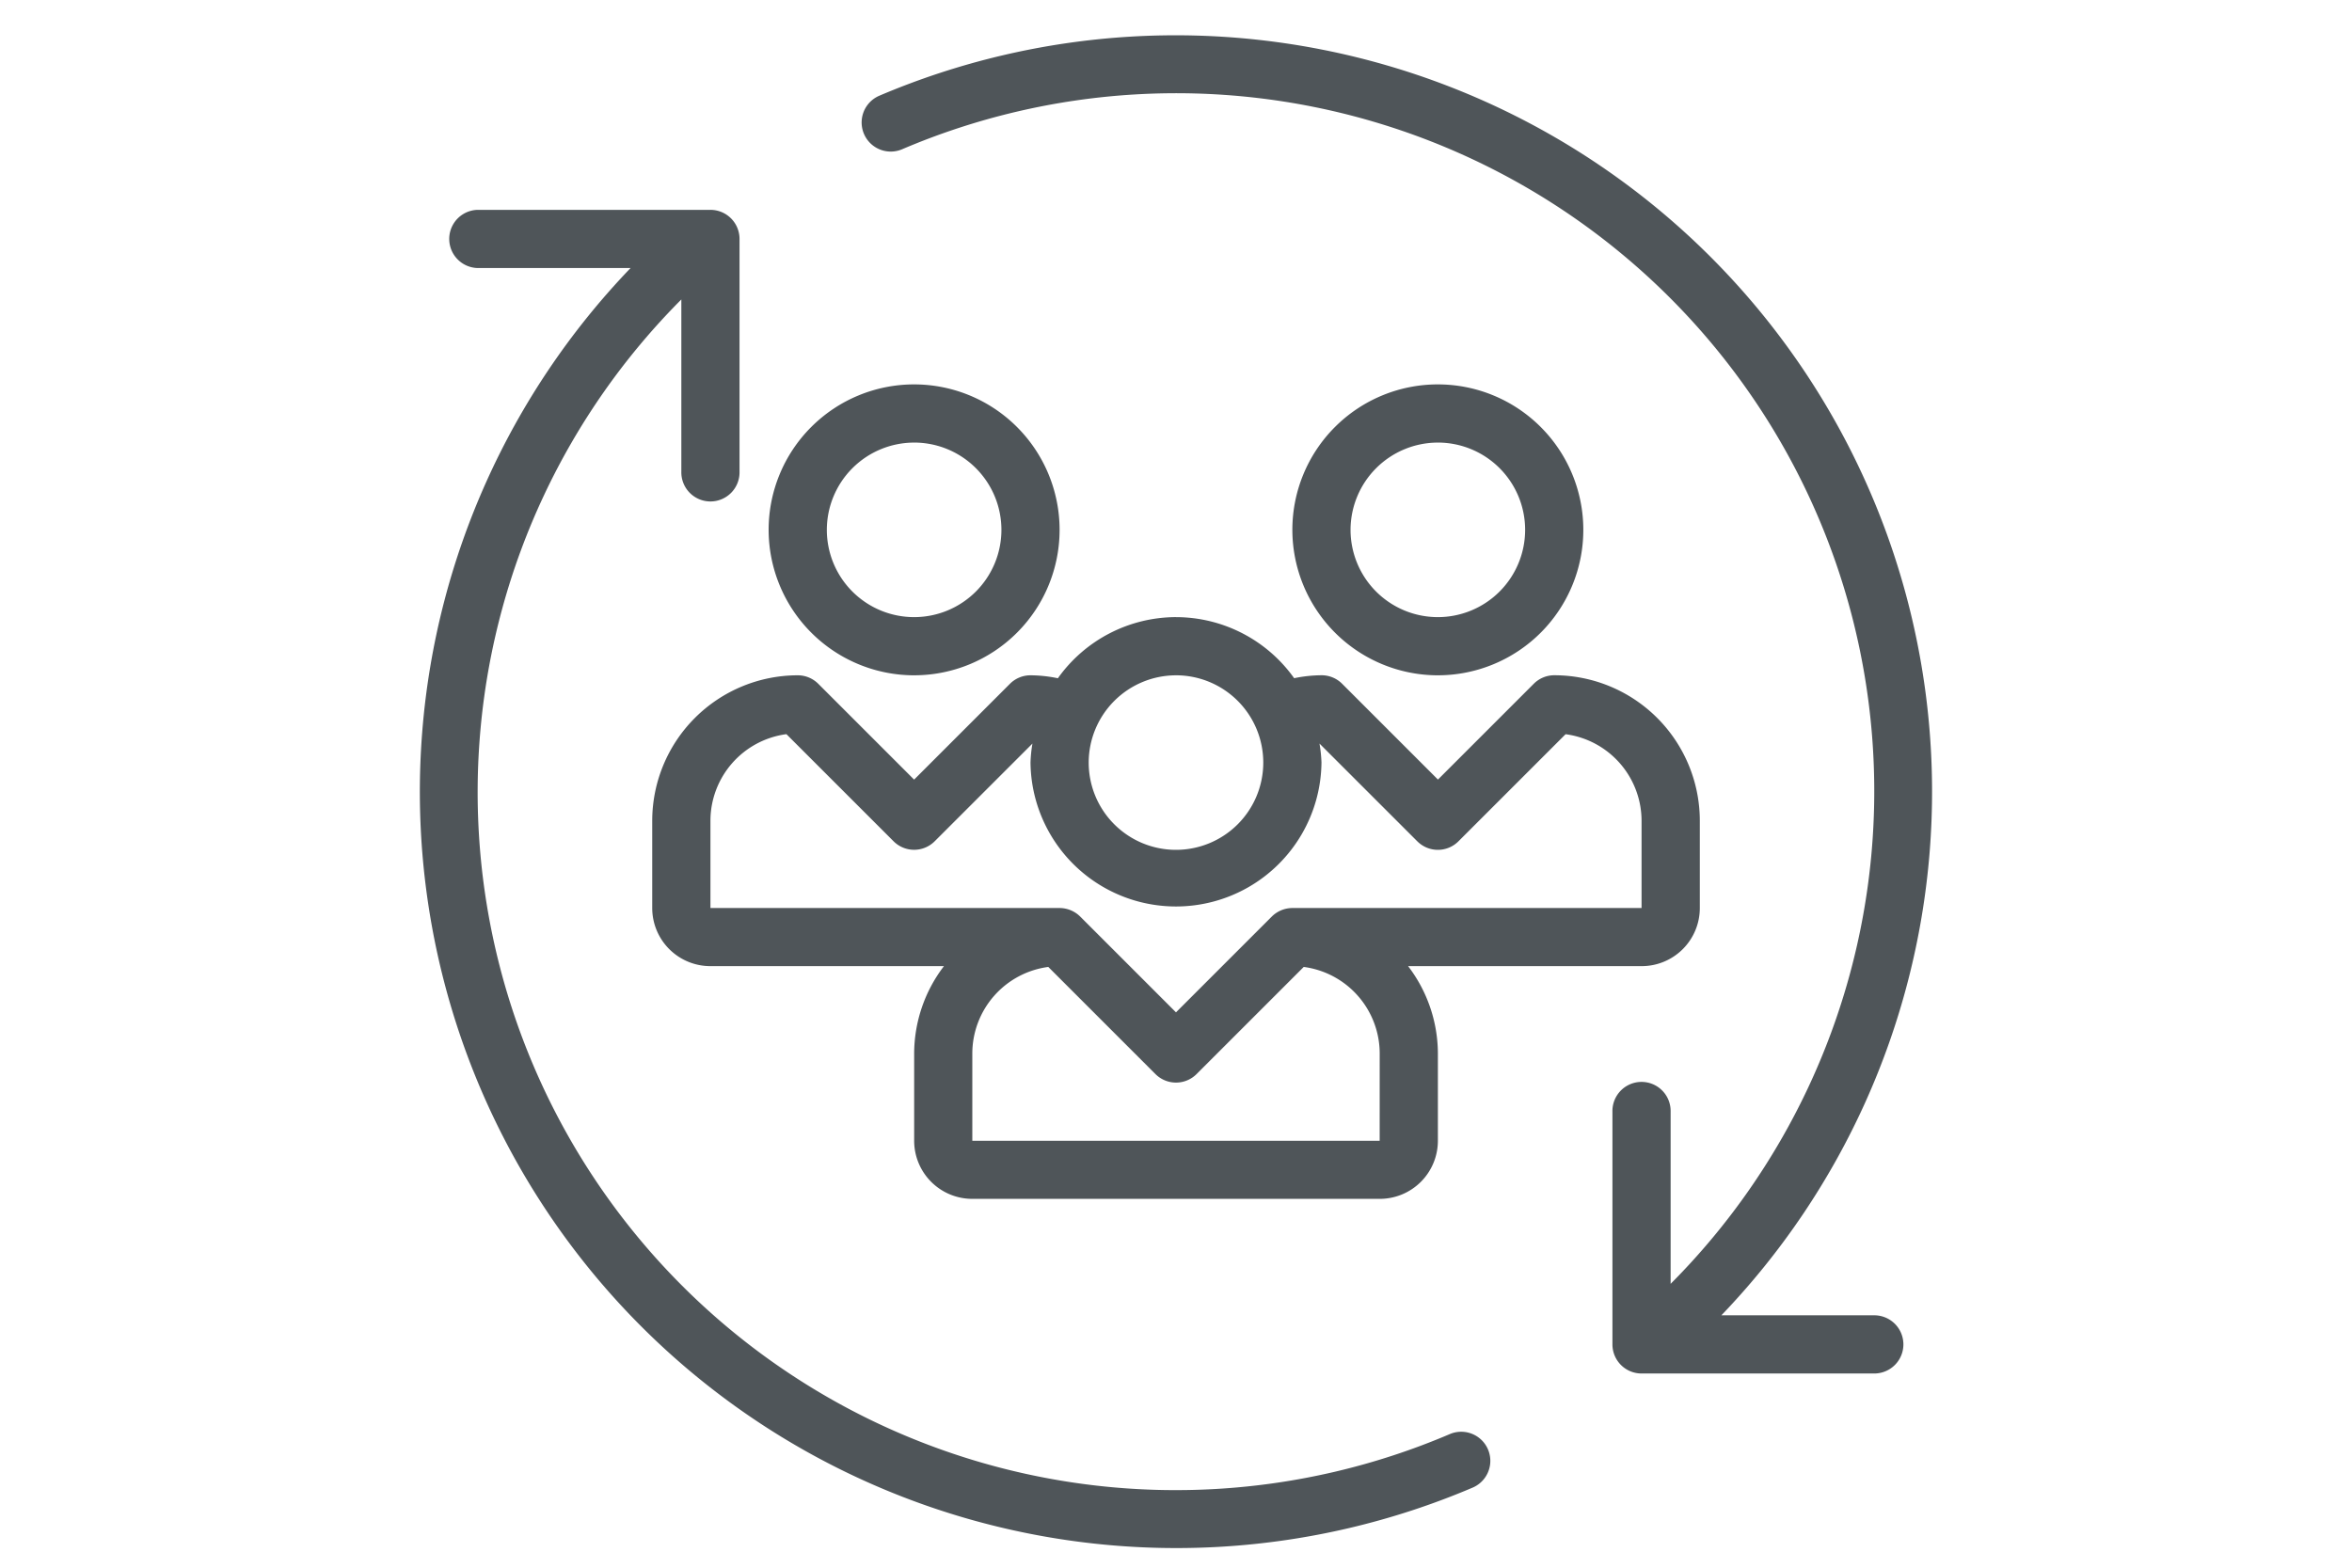 <svg xmlns="http://www.w3.org/2000/svg" xmlns:xlink="http://www.w3.org/1999/xlink" width="150" height="100" viewBox="0 0 150 100">
  <defs>
    <clipPath id="clip-path">
      <rect id="Rectangle_5709" data-name="Rectangle 5709" width="150" height="100" transform="translate(315 617)" fill="#fff" stroke="#707070" stroke-width="1"/>
    </clipPath>
  </defs>
  <g id="icon01" transform="translate(-315 -617)" clip-path="url(#clip-path)">
    <path id="Path_31222" data-name="Path 31222" d="M4565.783,2880.649h-9.753a48.244,48.244,0,0,0-53.715-77.79,1.856,1.856,0,0,0,1.457,3.414,44.52,44.52,0,0,1,49.021,72.369V2867.66a1.856,1.856,0,1,0-3.711,0v14.845a1.855,1.855,0,0,0,1.855,1.856h14.845a1.856,1.856,0,1,0,0-3.712Zm-27.061,7.572a44.52,44.52,0,0,1-49.021-72.371v10.986a1.856,1.856,0,1,0,3.711,0V2811.99a1.855,1.855,0,0,0-1.856-1.856h-14.845a1.856,1.856,0,0,0,0,3.711h9.753a48.243,48.243,0,0,0,53.715,77.79,1.856,1.856,0,0,0-1.457-3.414Zm-17.475-52.108a9.262,9.262,0,0,0-7.532,3.9,8.779,8.779,0,0,0-1.746-.189,1.849,1.849,0,0,0-1.312.543l-6.111,6.111-6.111-6.111a1.853,1.853,0,0,0-1.312-.543,9.289,9.289,0,0,0-9.279,9.279v5.566a3.708,3.708,0,0,0,3.711,3.707h14.894a9.21,9.21,0,0,0-1.9,5.572v5.567a3.707,3.707,0,0,0,3.711,3.706h25.979a3.707,3.707,0,0,0,3.711-3.706v-5.567a9.21,9.21,0,0,0-1.9-5.572h14.894a3.708,3.708,0,0,0,3.711-3.707V2849.1a9.289,9.289,0,0,0-9.278-9.279,1.849,1.849,0,0,0-1.312.543l-6.111,6.111-6.111-6.111a1.852,1.852,0,0,0-1.312-.543,8.918,8.918,0,0,0-1.748.188A9.256,9.256,0,0,0,4521.247,2836.114Zm0,3.711a5.567,5.567,0,1,1-5.567,5.567A5.574,5.574,0,0,1,4521.247,2839.825Zm12.99,29.691h-25.979v-5.567a5.577,5.577,0,0,1,4.845-5.521l6.833,6.833a1.855,1.855,0,0,0,2.625,0l6.833-6.833a5.577,5.577,0,0,1,4.845,5.521Zm-3.833-25.332,6.233,6.231a1.854,1.854,0,0,0,2.624,0l6.833-6.832a5.578,5.578,0,0,1,4.845,5.521v5.566H4528.67a1.876,1.876,0,0,0-1.314.546l-6.109,6.109-6.108-6.109a1.876,1.876,0,0,0-1.314-.546h-22.268V2849.1a5.578,5.578,0,0,1,4.845-5.521l6.833,6.832a1.854,1.854,0,0,0,2.624,0l6.233-6.231a8.943,8.943,0,0,0-.123,1.208,9.279,9.279,0,0,0,18.557,0A9.023,9.023,0,0,0,4530.4,2844.184Zm-25.857-4.359a9.278,9.278,0,1,0-9.279-9.279A9.289,9.289,0,0,0,4504.546,2839.825Zm0-14.845a5.567,5.567,0,1,1-5.567,5.566A5.573,5.573,0,0,1,4504.546,2824.98Zm33.4,14.845a9.278,9.278,0,1,0-9.278-9.279A9.289,9.289,0,0,0,4537.948,2839.825Zm0-14.845a5.567,5.567,0,1,1-5.567,5.566A5.574,5.574,0,0,1,4537.948,2824.98Z" transform="translate(-4131.248 -2179.748)" fill="#4f5559"/>
  </g>
</svg>
